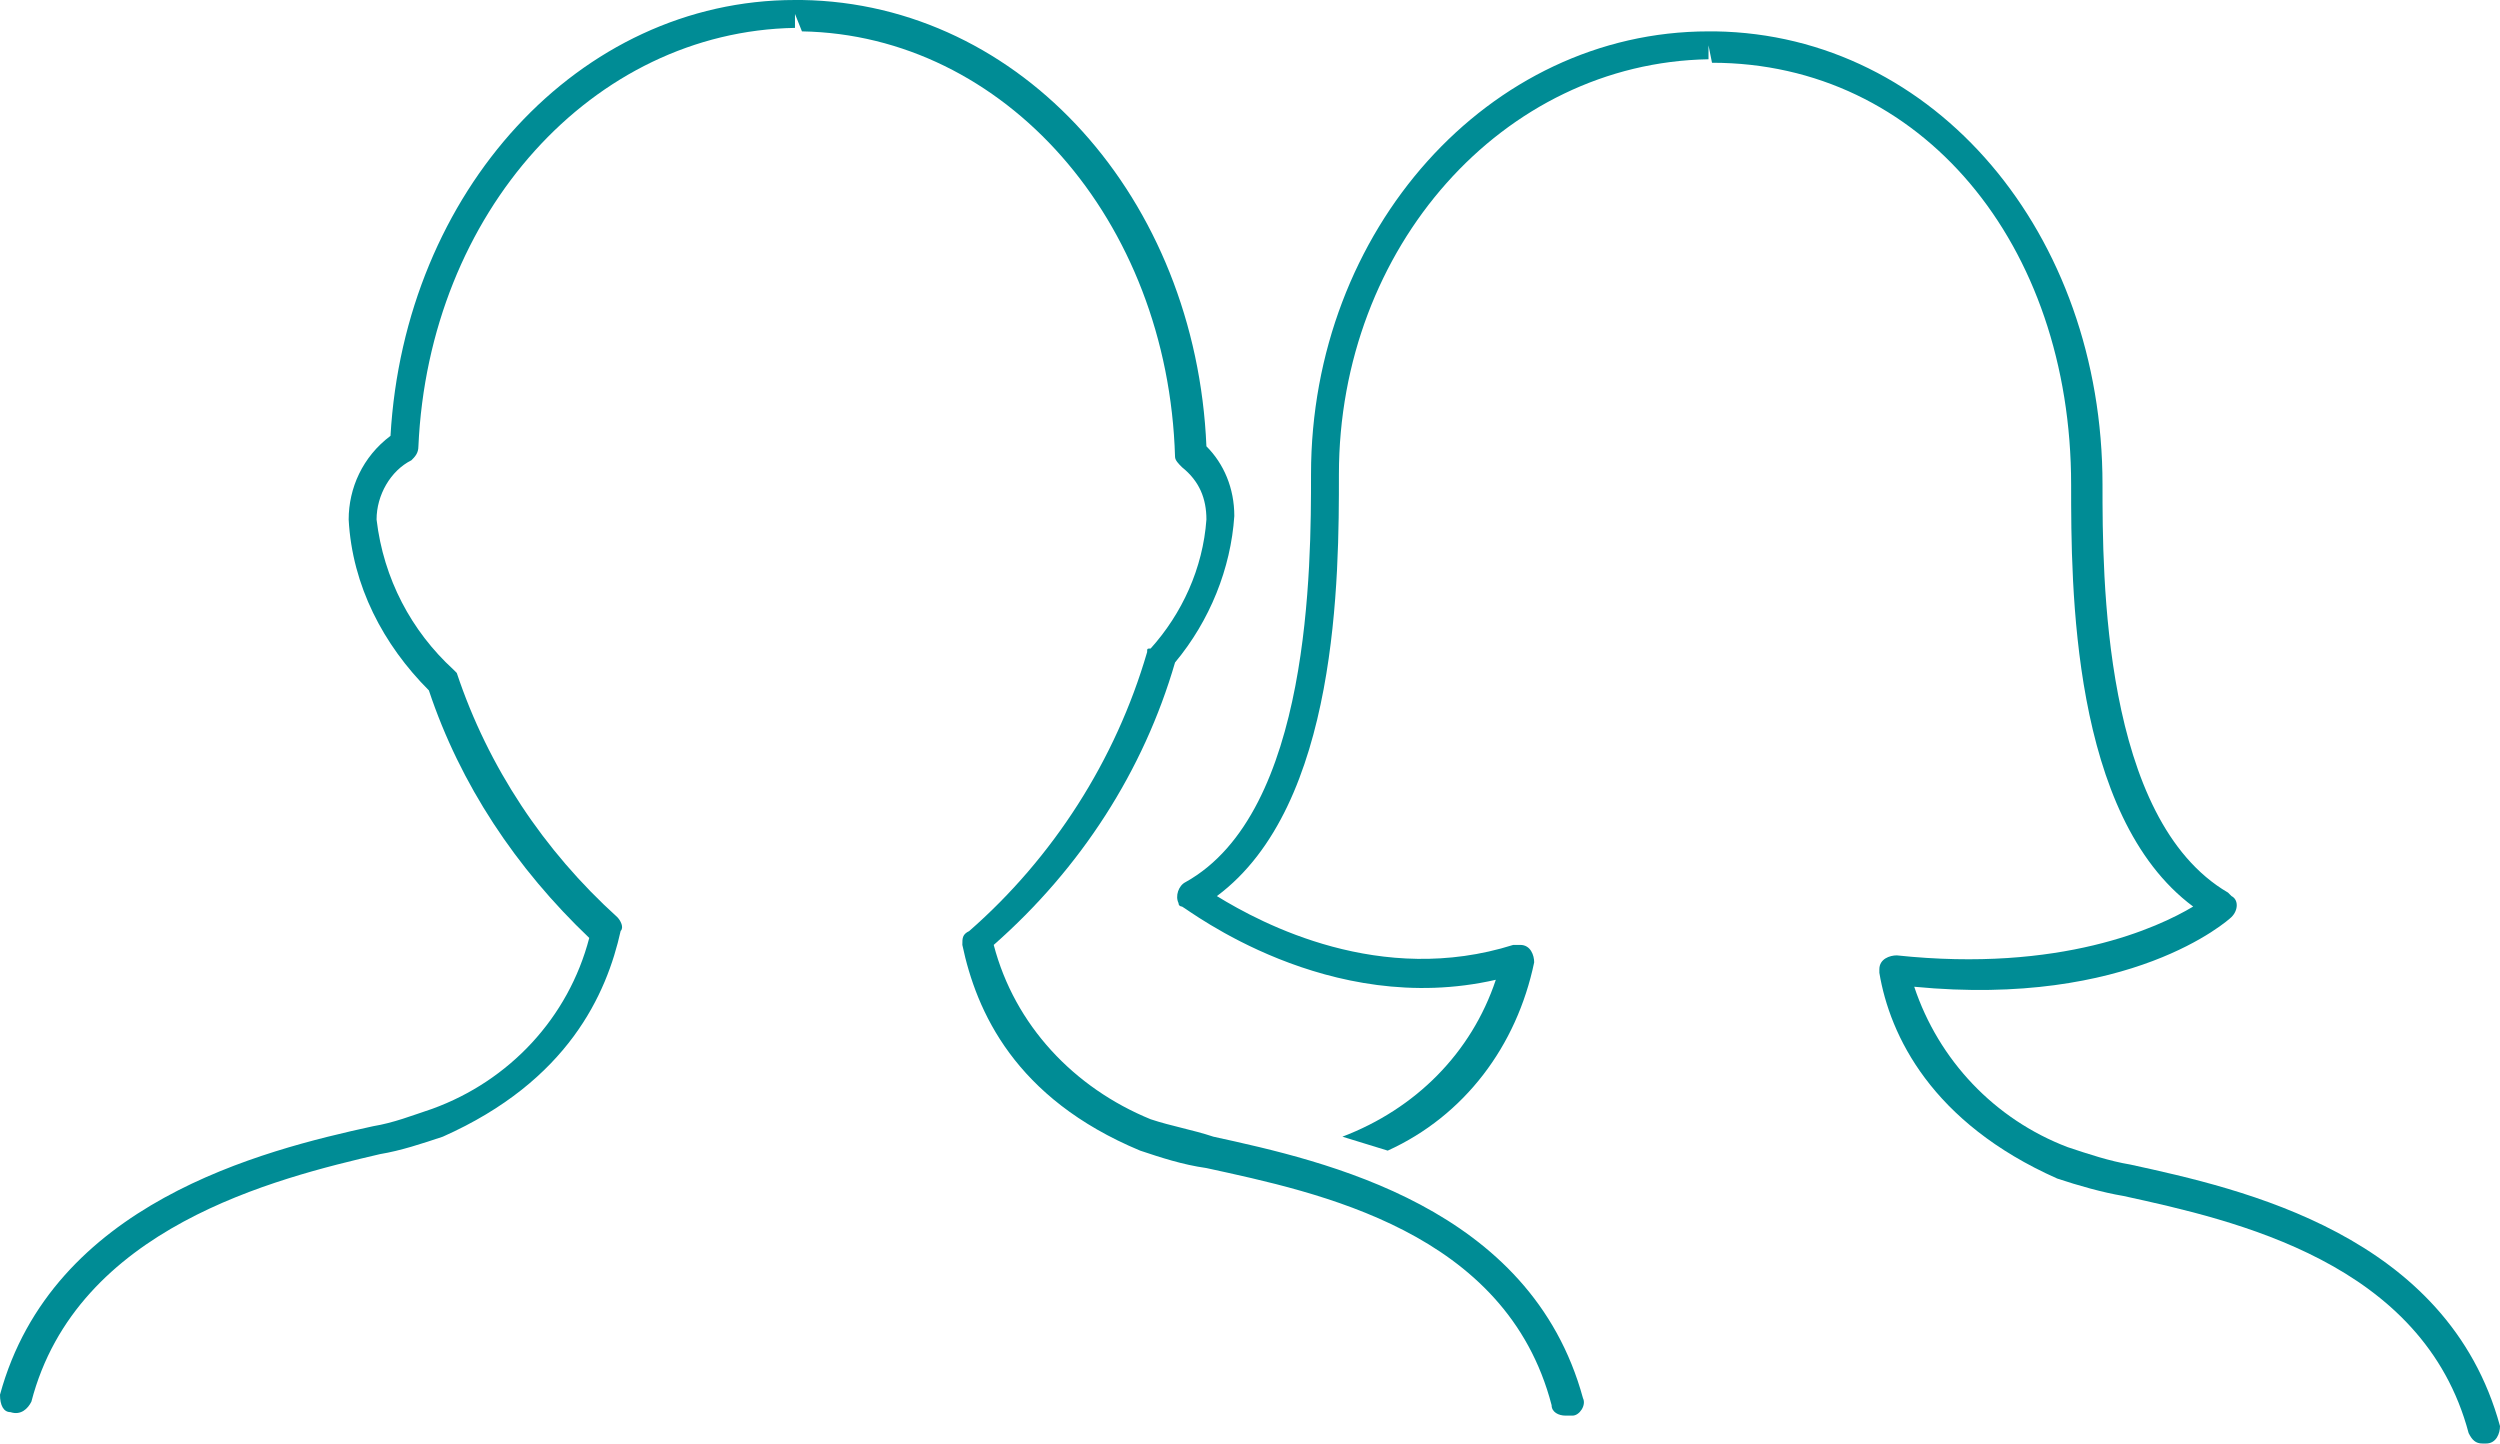 <?xml version="1.0" encoding="utf-8"?>
<!-- Generator: Adobe Illustrator 22.0.1, SVG Export Plug-In . SVG Version: 6.00 Build 0)  -->
<svg version="1.1" id="Layer_1" xmlns="http://www.w3.org/2000/svg" xmlns:xlink="http://www.w3.org/1999/xlink" x="0px" y="0px"
	 viewBox="0 0 71.7 41.4" style="enable-background:new 0 0 71.7 41.4;" xml:space="preserve">
<style type="text/css">
	.st0{fill:#008C95;}
</style>
<title>20s</title>
<path class="st0" d="M44.9,40.6c-0.2,0-0.4-0.1-0.4-0.3c-1.3-5-6.7-6.1-9.9-6.8c-0.7-0.1-1.3-0.3-1.9-0.5c-3.6-1.5-4.7-4-5.1-5.9
	c0-0.2,0-0.3,0.2-0.4c2.4-2.1,4.2-4.9,5.1-8c0-0.1,0-0.1,0.1-0.1c0.9-1,1.5-2.3,1.6-3.7c0-0.6-0.2-1.1-0.7-1.5
	c-0.1-0.1-0.2-0.2-0.2-0.3C33.5,6.3,28.8,1,23,0.9l-0.2-0.5v0.4C17,0.9,12.3,6.1,12,12.8c0,0.2-0.1,0.3-0.2,0.4c-0.6,0.3-1,1-1,1.7
	c0.2,1.7,1,3.2,2.2,4.3c0,0,0.1,0.1,0.1,0.1c0.9,2.7,2.5,5.1,4.6,7c0.1,0.1,0.2,0.3,0.1,0.4c-0.4,1.8-1.5,4.3-5.1,5.9
	c-0.6,0.2-1.2,0.4-1.8,0.5c-3,0.7-8.7,2.1-10,7.1c-0.1,0.2-0.3,0.4-0.6,0.3C0.1,40.5,0,40.3,0,40c0,0,0,0,0,0
	c1.5-5.5,7.5-7,10.7-7.7c0.6-0.1,1.1-0.3,1.7-0.5c2.2-0.8,3.9-2.6,4.5-4.9c-2.1-2-3.7-4.4-4.6-7.1c-1.3-1.3-2.2-3-2.3-4.9
	c0-0.9,0.4-1.8,1.2-2.4C11.6,5.5,16.6,0,22.8,0H23c6.3,0.1,11.3,5.7,11.6,12.8c0.5,0.5,0.8,1.2,0.8,2c-0.1,1.5-0.7,3-1.7,4.2
	c-0.9,3.1-2.7,5.9-5.2,8.1c0.6,2.3,2.3,4.1,4.5,5c0.6,0.2,1.2,0.3,1.8,0.5c3.2,0.7,9.1,2,10.6,7.5c0.1,0.2-0.1,0.5-0.3,0.5
	L44.9,40.6z"/>
<path class="st0" d="M71.7,40.9c-1.5-5.5-7.4-6.8-10.6-7.5c-0.6-0.1-1.2-0.3-1.8-0.5c-2.1-0.8-3.7-2.5-4.4-4.6c6.2,0.6,9-1.9,9.1-2
	c0.2-0.2,0.2-0.5,0-0.6c0,0-0.1-0.1-0.1-0.1c-3.6-2.1-3.6-9.1-3.6-11.7c0-7.2-4.8-12.9-11.1-13h-0.2c-6.3,0-11.4,5.7-11.4,12.7
	c0,2.6,0,9.7-3.6,11.7c-0.2,0.1-0.3,0.4-0.2,0.6c0,0.1,0.1,0.1,0.1,0.1c0.2,0.1,4.2,3.2,9,2.1c-0.7,2.1-2.3,3.7-4.4,4.5l0,0l1.3,0.4
	c2.2-1,3.7-3,4.2-5.4c0-0.2-0.1-0.5-0.4-0.5c-0.1,0-0.1,0-0.2,0c-3.8,1.2-7.2-0.6-8.5-1.4c3.5-2.6,3.5-9.2,3.5-12.1
	c0-6.5,4.7-11.8,10.6-11.9V1.3l0.1,0.5C55.1,1.8,59.4,7,59.4,13.9c0,2.9,0,9.5,3.5,12.1c-1,0.6-3.8,1.9-8.5,1.4
	c-0.2,0-0.5,0.1-0.5,0.4c0,0,0,0.1,0,0.1c0.3,1.8,1.5,4.3,5.1,5.9c0.6,0.2,1.3,0.4,1.9,0.5c3.2,0.7,8.6,1.9,9.9,6.8
	c0.1,0.2,0.2,0.3,0.4,0.3h0.1C71.6,41.4,71.7,41.1,71.7,40.9z"/>
</svg>
